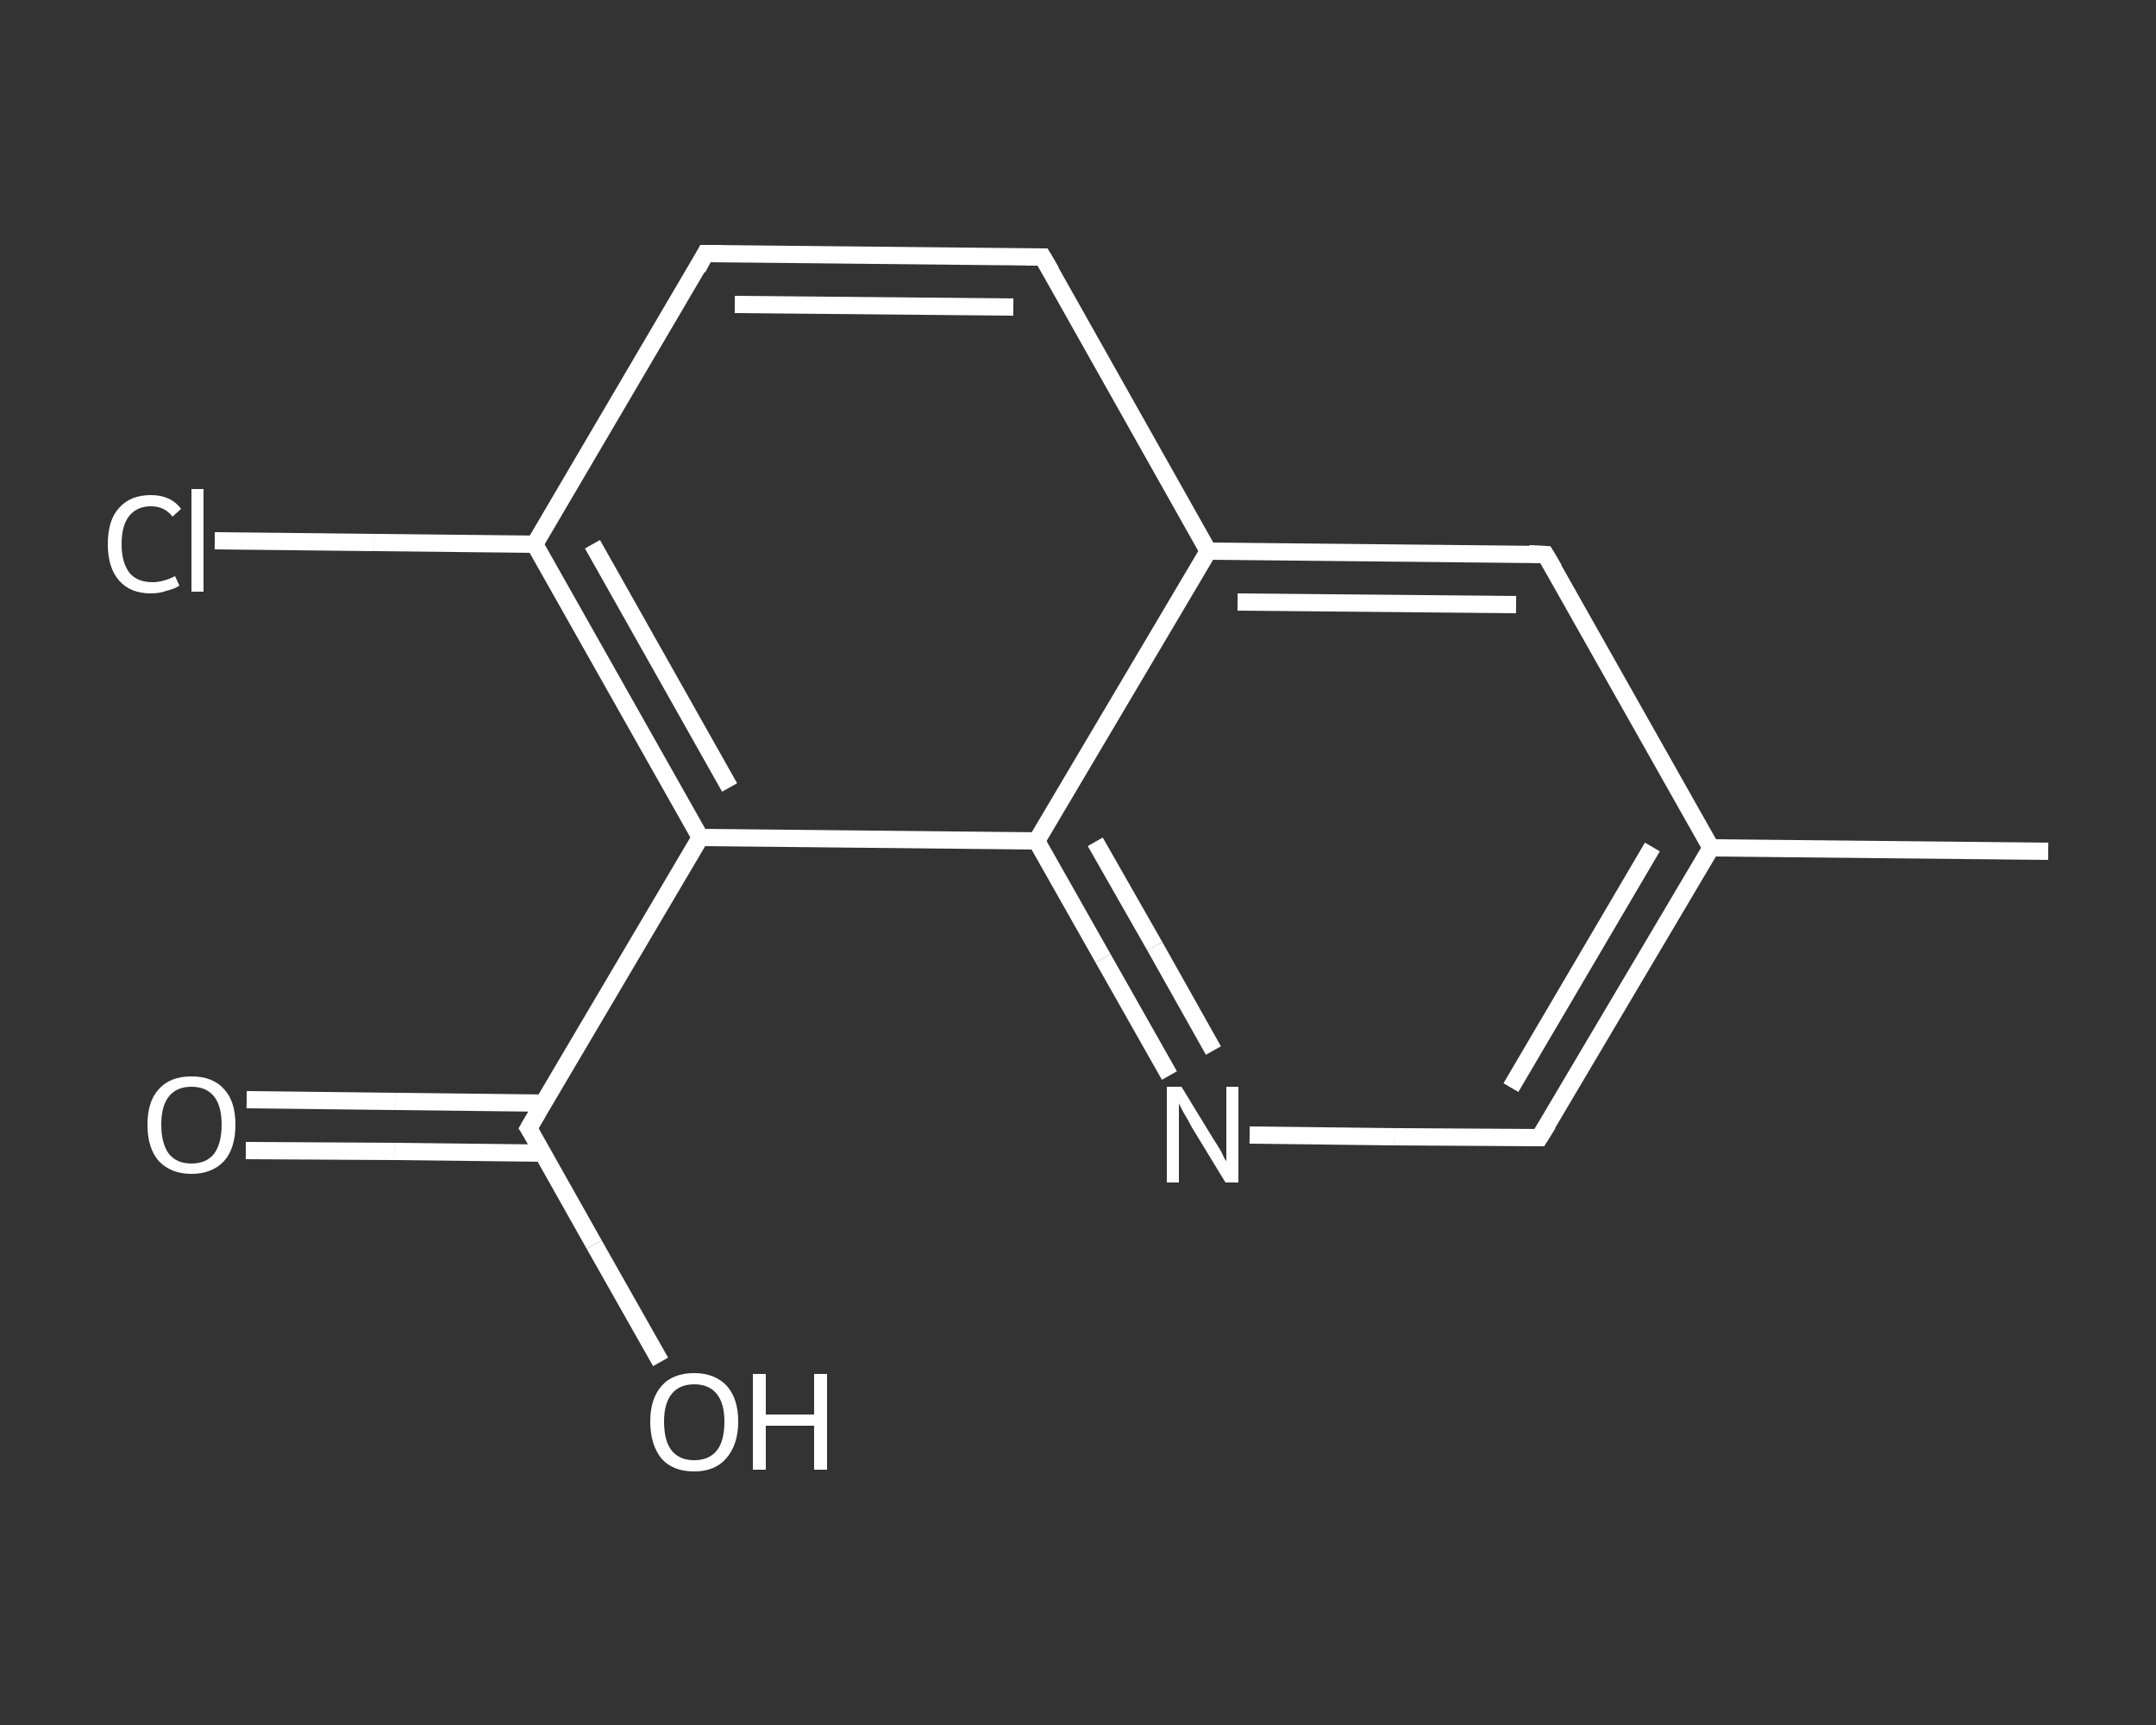 <?xml version='1.0' encoding='iso-8859-1'?>
<svg version='1.1' baseProfile='full'
              xmlns='http://www.w3.org/2000/svg'
                      xmlns:rdkit='http://www.rdkit.org/xml'
                      xmlns:xlink='http://www.w3.org/1999/xlink'
                  xml:space='preserve'
width='250px' height='200px' viewBox='0 0 250 200'>
<rect x="0" y="0" width="250" height="200" fill="#333333" stroke="none"/>
<!-- END OF HEADER -->
<rect style='opacity:1.0;fill:transparent;stroke:none' width='250.0' height='200.0' x='0.0' y='0.0'> </rect>
<path class='bond-0 atom-0 atom-1' d='M 237.5,98.7 L 198.4,98.3' style='fill:none;fill-rule:evenodd;stroke:#FFFFFF;stroke-width:2.0px;stroke-linecap:butt;stroke-linejoin:miter;stroke-opacity:1' />
<path class='bond-1 atom-1 atom-2' d='M 198.4,98.3 L 178.5,131.9' style='fill:none;fill-rule:evenodd;stroke:#FFFFFF;stroke-width:2.0px;stroke-linecap:butt;stroke-linejoin:miter;stroke-opacity:1' />
<path class='bond-1 atom-1 atom-2' d='M 191.6,98.2 L 175.2,126.1' style='fill:none;fill-rule:evenodd;stroke:#FFFFFF;stroke-width:2.0px;stroke-linecap:butt;stroke-linejoin:miter;stroke-opacity:1' />
<path class='bond-2 atom-2 atom-3' d='M 178.5,131.9 L 161.7,131.8' style='fill:none;fill-rule:evenodd;stroke:#FFFFFF;stroke-width:2.0px;stroke-linecap:butt;stroke-linejoin:miter;stroke-opacity:1' />
<path class='bond-2 atom-2 atom-3' d='M 161.7,131.8 L 144.9,131.6' style='fill:none;fill-rule:evenodd;stroke:#FFFFFF;stroke-width:2.0px;stroke-linecap:butt;stroke-linejoin:miter;stroke-opacity:1' />
<path class='bond-3 atom-3 atom-4' d='M 135.6,124.7 L 127.9,111.1' style='fill:none;fill-rule:evenodd;stroke:#FFFFFF;stroke-width:2.0px;stroke-linecap:butt;stroke-linejoin:miter;stroke-opacity:1' />
<path class='bond-3 atom-3 atom-4' d='M 127.9,111.1 L 120.2,97.5' style='fill:none;fill-rule:evenodd;stroke:#FFFFFF;stroke-width:2.0px;stroke-linecap:butt;stroke-linejoin:miter;stroke-opacity:1' />
<path class='bond-3 atom-3 atom-4' d='M 140.7,121.8 L 133.9,109.7' style='fill:none;fill-rule:evenodd;stroke:#FFFFFF;stroke-width:2.0px;stroke-linecap:butt;stroke-linejoin:miter;stroke-opacity:1' />
<path class='bond-3 atom-3 atom-4' d='M 133.9,109.7 L 127.0,97.6' style='fill:none;fill-rule:evenodd;stroke:#FFFFFF;stroke-width:2.0px;stroke-linecap:butt;stroke-linejoin:miter;stroke-opacity:1' />
<path class='bond-4 atom-4 atom-5' d='M 120.2,97.5 L 81.2,97.1' style='fill:none;fill-rule:evenodd;stroke:#FFFFFF;stroke-width:2.0px;stroke-linecap:butt;stroke-linejoin:miter;stroke-opacity:1' />
<path class='bond-5 atom-5 atom-6' d='M 81.2,97.1 L 61.3,130.8' style='fill:none;fill-rule:evenodd;stroke:#FFFFFF;stroke-width:2.0px;stroke-linecap:butt;stroke-linejoin:miter;stroke-opacity:1' />
<path class='bond-6 atom-6 atom-7' d='M 63.0,127.9 L 45.8,127.7' style='fill:none;fill-rule:evenodd;stroke:#FFFFFF;stroke-width:2.0px;stroke-linecap:butt;stroke-linejoin:miter;stroke-opacity:1' />
<path class='bond-6 atom-6 atom-7' d='M 45.8,127.7 L 28.6,127.5' style='fill:none;fill-rule:evenodd;stroke:#FFFFFF;stroke-width:2.0px;stroke-linecap:butt;stroke-linejoin:miter;stroke-opacity:1' />
<path class='bond-6 atom-6 atom-7' d='M 62.9,133.7 L 45.7,133.5' style='fill:none;fill-rule:evenodd;stroke:#FFFFFF;stroke-width:2.0px;stroke-linecap:butt;stroke-linejoin:miter;stroke-opacity:1' />
<path class='bond-6 atom-6 atom-7' d='M 45.7,133.5 L 28.5,133.4' style='fill:none;fill-rule:evenodd;stroke:#FFFFFF;stroke-width:2.0px;stroke-linecap:butt;stroke-linejoin:miter;stroke-opacity:1' />
<path class='bond-7 atom-6 atom-8' d='M 61.3,130.8 L 68.9,144.3' style='fill:none;fill-rule:evenodd;stroke:#FFFFFF;stroke-width:2.0px;stroke-linecap:butt;stroke-linejoin:miter;stroke-opacity:1' />
<path class='bond-7 atom-6 atom-8' d='M 68.9,144.3 L 76.6,157.9' style='fill:none;fill-rule:evenodd;stroke:#FFFFFF;stroke-width:2.0px;stroke-linecap:butt;stroke-linejoin:miter;stroke-opacity:1' />
<path class='bond-8 atom-5 atom-9' d='M 81.2,97.1 L 62.0,63.1' style='fill:none;fill-rule:evenodd;stroke:#FFFFFF;stroke-width:2.0px;stroke-linecap:butt;stroke-linejoin:miter;stroke-opacity:1' />
<path class='bond-8 atom-5 atom-9' d='M 84.6,91.3 L 68.7,63.1' style='fill:none;fill-rule:evenodd;stroke:#FFFFFF;stroke-width:2.0px;stroke-linecap:butt;stroke-linejoin:miter;stroke-opacity:1' />
<path class='bond-9 atom-9 atom-10' d='M 62.0,63.1 L 43.4,62.9' style='fill:none;fill-rule:evenodd;stroke:#FFFFFF;stroke-width:2.0px;stroke-linecap:butt;stroke-linejoin:miter;stroke-opacity:1' />
<path class='bond-9 atom-9 atom-10' d='M 43.4,62.9 L 24.9,62.7' style='fill:none;fill-rule:evenodd;stroke:#FFFFFF;stroke-width:2.0px;stroke-linecap:butt;stroke-linejoin:miter;stroke-opacity:1' />
<path class='bond-10 atom-9 atom-11' d='M 62.0,63.1 L 81.8,29.4' style='fill:none;fill-rule:evenodd;stroke:#FFFFFF;stroke-width:2.0px;stroke-linecap:butt;stroke-linejoin:miter;stroke-opacity:1' />
<path class='bond-11 atom-11 atom-12' d='M 81.8,29.4 L 120.9,29.8' style='fill:none;fill-rule:evenodd;stroke:#FFFFFF;stroke-width:2.0px;stroke-linecap:butt;stroke-linejoin:miter;stroke-opacity:1' />
<path class='bond-11 atom-11 atom-12' d='M 85.2,35.3 L 117.5,35.6' style='fill:none;fill-rule:evenodd;stroke:#FFFFFF;stroke-width:2.0px;stroke-linecap:butt;stroke-linejoin:miter;stroke-opacity:1' />
<path class='bond-12 atom-12 atom-13' d='M 120.9,29.8 L 140.1,63.9' style='fill:none;fill-rule:evenodd;stroke:#FFFFFF;stroke-width:2.0px;stroke-linecap:butt;stroke-linejoin:miter;stroke-opacity:1' />
<path class='bond-13 atom-13 atom-14' d='M 140.1,63.9 L 179.2,64.3' style='fill:none;fill-rule:evenodd;stroke:#FFFFFF;stroke-width:2.0px;stroke-linecap:butt;stroke-linejoin:miter;stroke-opacity:1' />
<path class='bond-13 atom-13 atom-14' d='M 143.5,69.8 L 175.8,70.1' style='fill:none;fill-rule:evenodd;stroke:#FFFFFF;stroke-width:2.0px;stroke-linecap:butt;stroke-linejoin:miter;stroke-opacity:1' />
<path class='bond-14 atom-14 atom-1' d='M 179.2,64.3 L 198.4,98.3' style='fill:none;fill-rule:evenodd;stroke:#FFFFFF;stroke-width:2.0px;stroke-linecap:butt;stroke-linejoin:miter;stroke-opacity:1' />
<path class='bond-15 atom-13 atom-4' d='M 140.1,63.9 L 120.2,97.5' style='fill:none;fill-rule:evenodd;stroke:#FFFFFF;stroke-width:2.0px;stroke-linecap:butt;stroke-linejoin:miter;stroke-opacity:1' />
<path d='M 179.5,130.3 L 178.5,131.9 L 177.7,131.9' style='fill:none;stroke:#FFFFFF;stroke-width:2.0px;stroke-linecap:butt;stroke-linejoin:miter;stroke-opacity:1;' />
<path d='M 62.3,129.1 L 61.3,130.8 L 61.7,131.4' style='fill:none;stroke:#FFFFFF;stroke-width:2.0px;stroke-linecap:butt;stroke-linejoin:miter;stroke-opacity:1;' />
<path d='M 80.9,31.1 L 81.8,29.4 L 83.8,29.4' style='fill:none;stroke:#FFFFFF;stroke-width:2.0px;stroke-linecap:butt;stroke-linejoin:miter;stroke-opacity:1;' />
<path d='M 119.0,29.8 L 120.9,29.8 L 121.9,31.5' style='fill:none;stroke:#FFFFFF;stroke-width:2.0px;stroke-linecap:butt;stroke-linejoin:miter;stroke-opacity:1;' />
<path d='M 177.3,64.2 L 179.2,64.3 L 180.2,66.0' style='fill:none;stroke:#FFFFFF;stroke-width:2.0px;stroke-linecap:butt;stroke-linejoin:miter;stroke-opacity:1;' />
<path class='atom-3' d='M 137.0 126.0
L 140.6 131.9
Q 141.0 132.5, 141.6 133.5
Q 142.1 134.6, 142.2 134.6
L 142.2 126.0
L 143.6 126.0
L 143.6 137.1
L 142.1 137.1
L 138.2 130.7
Q 137.8 129.9, 137.3 129.1
Q 136.8 128.2, 136.7 127.9
L 136.7 137.1
L 135.3 137.1
L 135.3 126.0
L 137.0 126.0
' fill='#FFFFFF'/>
<path class='atom-7' d='M 17.1 130.4
Q 17.1 127.7, 18.4 126.3
Q 19.7 124.8, 22.2 124.8
Q 24.7 124.8, 26.0 126.3
Q 27.3 127.7, 27.3 130.4
Q 27.3 133.1, 26.0 134.6
Q 24.6 136.1, 22.2 136.1
Q 19.8 136.1, 18.4 134.6
Q 17.1 133.1, 17.1 130.4
M 22.2 134.9
Q 23.9 134.9, 24.8 133.8
Q 25.7 132.6, 25.7 130.4
Q 25.7 128.2, 24.8 127.1
Q 23.9 126.0, 22.2 126.0
Q 20.5 126.0, 19.6 127.1
Q 18.7 128.2, 18.7 130.4
Q 18.7 132.6, 19.6 133.8
Q 20.5 134.9, 22.2 134.9
' fill='#FFFFFF'/>
<path class='atom-8' d='M 75.4 164.8
Q 75.4 162.2, 76.7 160.7
Q 78.0 159.2, 80.5 159.2
Q 82.9 159.2, 84.3 160.7
Q 85.6 162.2, 85.6 164.8
Q 85.6 167.5, 84.2 169.1
Q 82.9 170.6, 80.5 170.6
Q 78.0 170.6, 76.7 169.1
Q 75.4 167.5, 75.4 164.8
M 80.5 169.3
Q 82.2 169.3, 83.1 168.2
Q 84.0 167.1, 84.0 164.8
Q 84.0 162.7, 83.1 161.6
Q 82.2 160.5, 80.5 160.5
Q 78.8 160.5, 77.9 161.6
Q 77.0 162.7, 77.0 164.8
Q 77.0 167.1, 77.9 168.2
Q 78.8 169.3, 80.5 169.3
' fill='#FFFFFF'/>
<path class='atom-8' d='M 87.3 159.3
L 88.8 159.3
L 88.8 164.0
L 94.4 164.0
L 94.4 159.3
L 95.9 159.3
L 95.9 170.4
L 94.4 170.4
L 94.4 165.3
L 88.8 165.3
L 88.8 170.4
L 87.3 170.4
L 87.3 159.3
' fill='#FFFFFF'/>
<path class='atom-10' d='M 12.5 63.1
Q 12.5 60.3, 13.8 58.9
Q 15.1 57.4, 17.5 57.4
Q 19.8 57.4, 21.0 59.0
L 20.0 59.9
Q 19.1 58.7, 17.5 58.7
Q 15.9 58.7, 15.0 59.8
Q 14.1 60.9, 14.1 63.1
Q 14.1 65.2, 15.0 66.4
Q 15.9 67.5, 17.7 67.5
Q 18.9 67.5, 20.3 66.8
L 20.8 67.9
Q 20.2 68.3, 19.3 68.5
Q 18.5 68.8, 17.5 68.8
Q 15.1 68.8, 13.8 67.3
Q 12.5 65.8, 12.5 63.1
' fill='#FFFFFF'/>
<path class='atom-10' d='M 22.2 56.7
L 23.6 56.7
L 23.6 68.6
L 22.2 68.6
L 22.2 56.7
' fill='#FFFFFF'/>
</svg>
